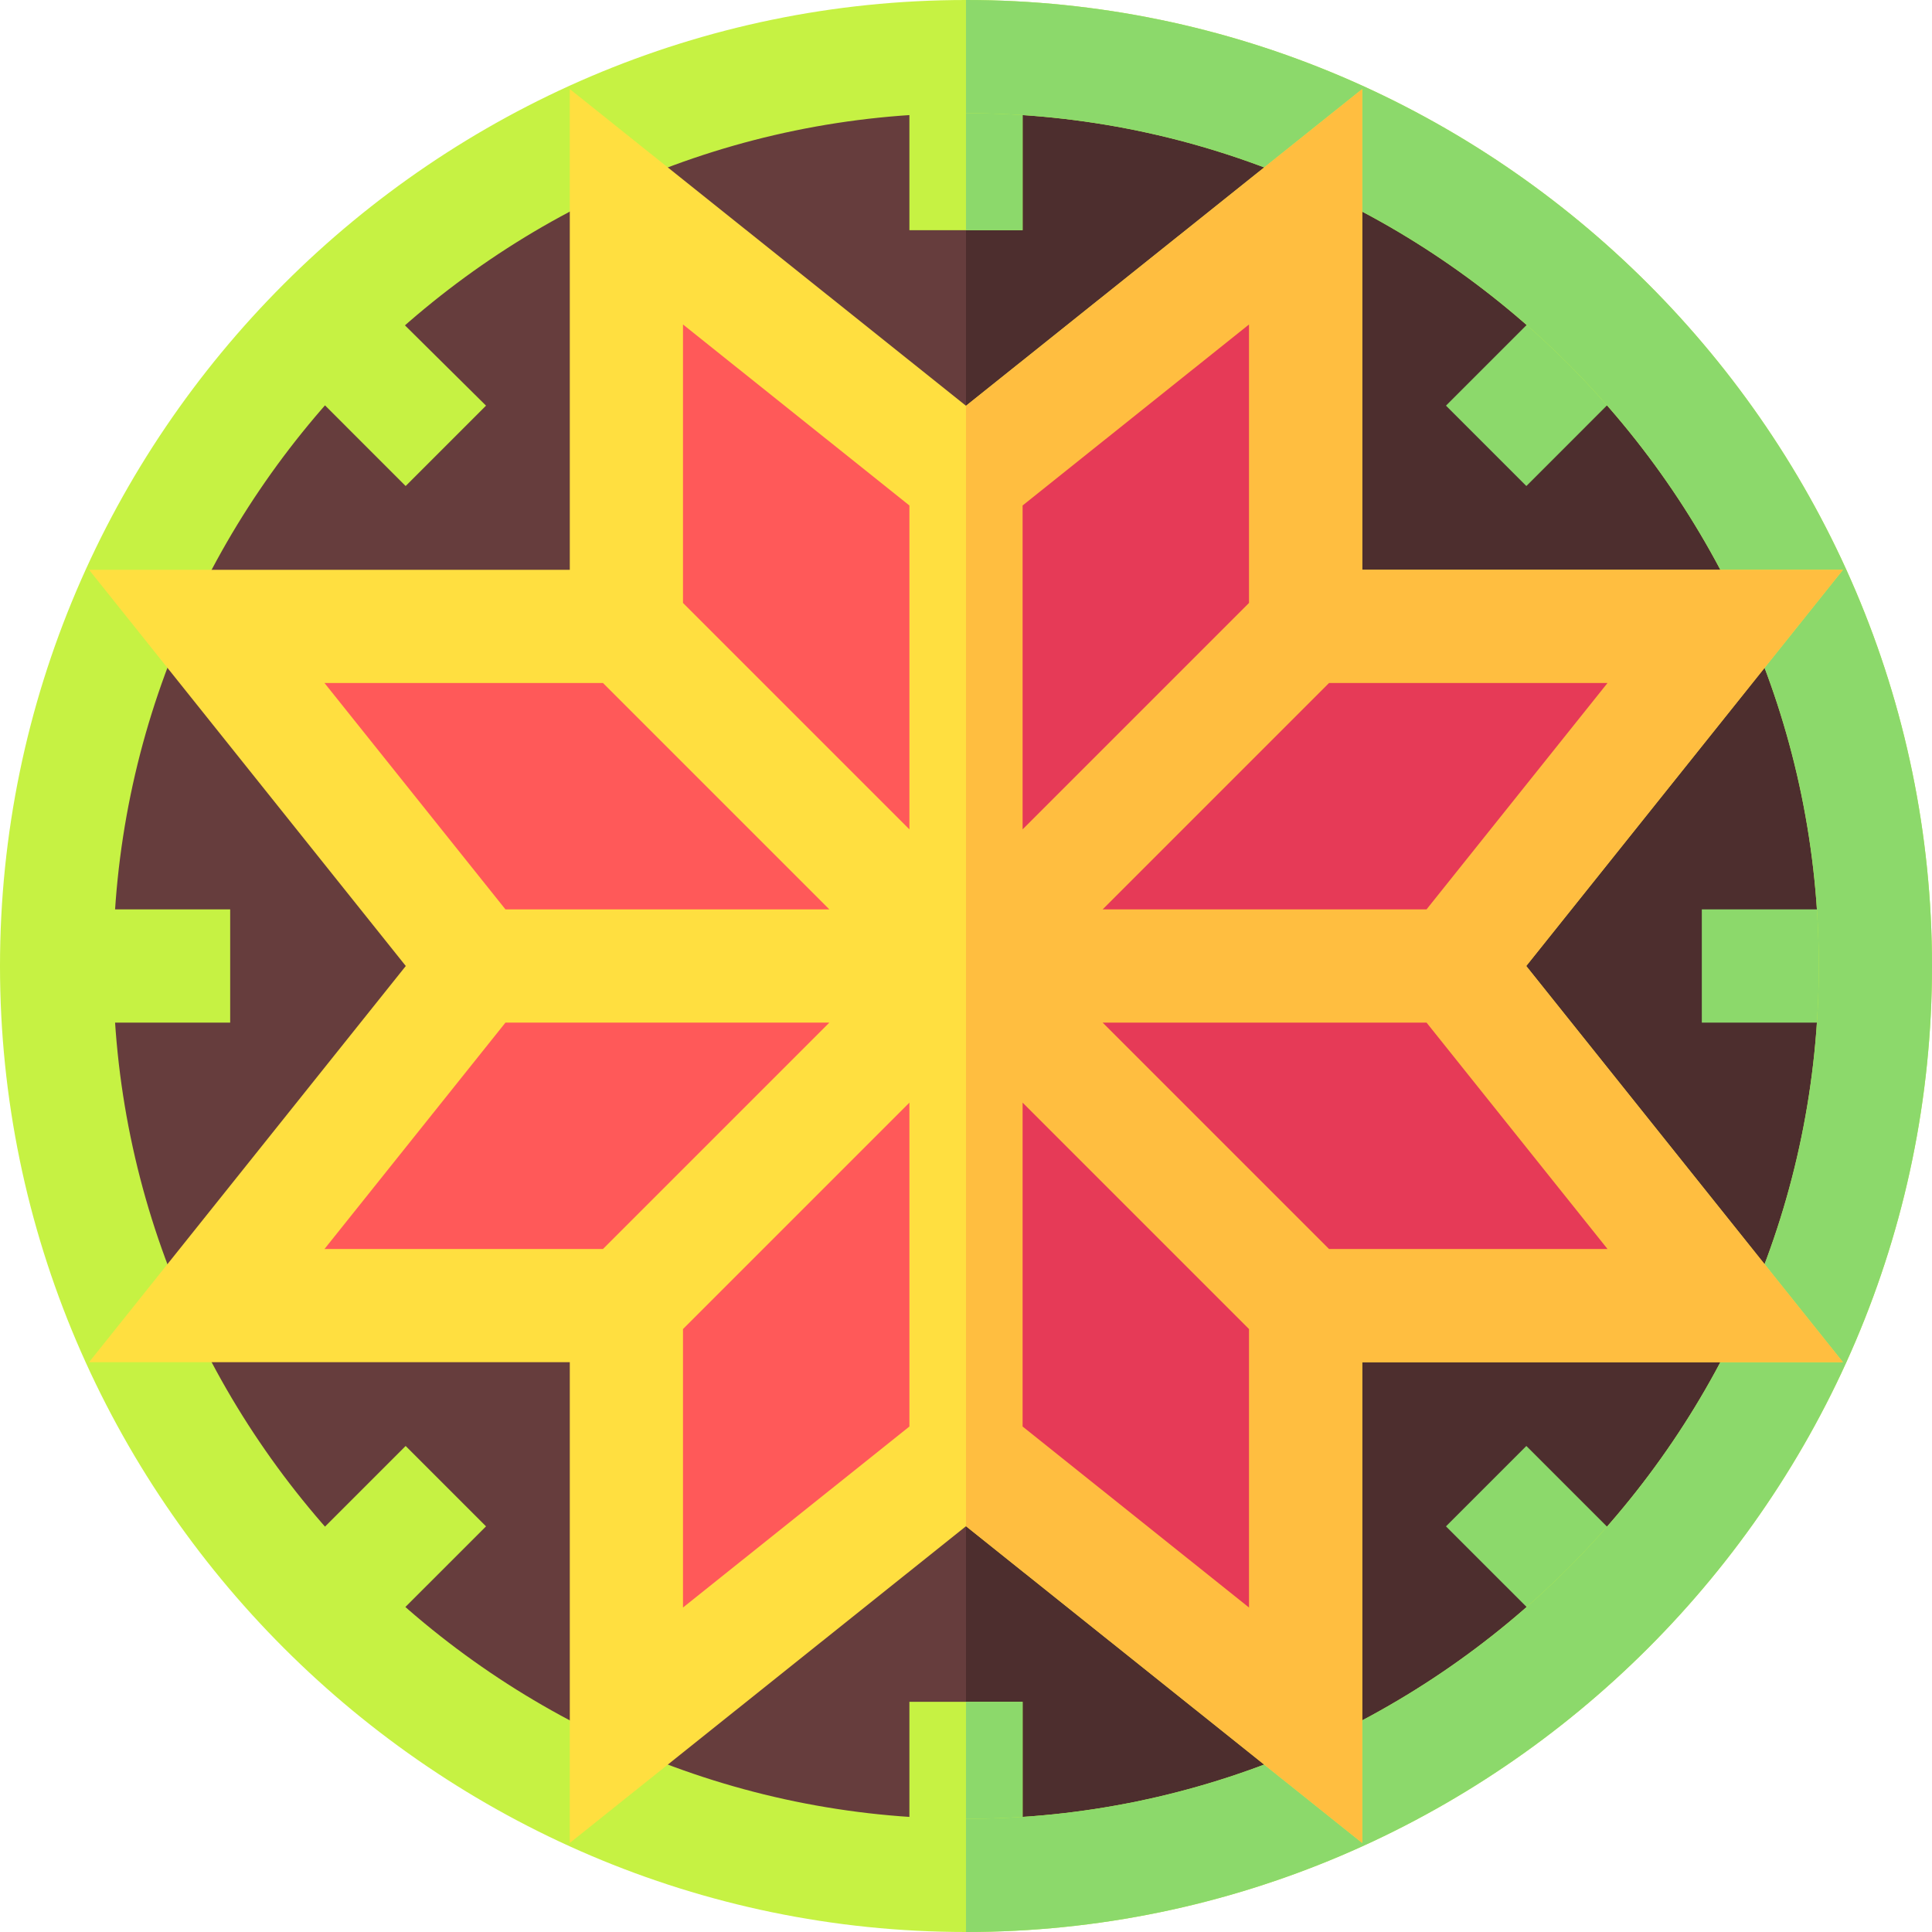 <svg id="Capa_1" enable-background="new 0 0 512 512" height="512" viewBox="0 0 512 512" width="512" xmlns="http://www.w3.org/2000/svg"><g><circle cx="256" cy="256" fill="#663d3d" r="241"/><path d="m497 256c0 132.299-108.701 241-241 241v-482c132.299 0 241 108.699 241 241z" fill="#4d2e2e"/><path d="m435.7 97.599-31.2 31.201-21.3-21.3 31.201-31.2c7.798 6.299 15 13.501 21.299 21.299z" fill="#8cd96b"/><g fill="#c6f243"><path d="m128.8 404.5-31.201 31.2c-7.798-6.301-15-13.5-21.299-21.301l31.2-31.199z"/><path d="m271 15.601v45.399h-30v-45.399c4.799-.3 9.901-.601 15-.601s10.201.3 15 .601z"/><path d="m271 451v45.399c-4.799.3-9.901.601-15 .601s-10.201-.3-15-.601v-45.399z"/><path d="m128.8 107.5-21.3 21.3-31.2-31.201c6.299-7.798 13.5-14.7 21-21.299z"/></g><path d="m435.7 414.399c-6.299 7.8-13.5 15-21.299 21.301l-31.201-31.2 21.3-21.3z" fill="#8cd96b"/><path d="m497 256c0 5.099-.3 10.199-.601 15h-45.399v-30h45.399c.301 4.799.601 9.899.601 15z" fill="#8cd96b"/><path d="m61 241v30h-45.399c-.301-4.801-.601-9.901-.601-15 0-5.101.3-10.201.601-15z" fill="#c6f243"/><path d="m271 15.601v45.399h-15v-46c5.099 0 10.201.3 15 .601z" fill="#8cd96b"/><path d="m256 451h15v45.399c-4.799.3-9.901.601-15 .601z" fill="#8cd96b"/><path d="m256 0c-140.7 0-256 115.3-256 256s115.3 256 256 256 256-115.3 256-256-115.3-256-256-256zm0 482c-124.2 0-226-101.8-226-226s101.8-226 226-226 226 101.8 226 226-101.8 226-226 226z" fill="#c6f243"/><path d="m512 256c0 140.7-115.3 256-256 256v-30c124.2 0 226-101.8 226-226s-101.8-226-226-226v-30c140.7 0 256 115.3 256 256z" fill="#8cd96b"/><path d="m255.998 256h.002z"/><path d="m256 256v-.002z"/><path d="m488.399 151h-127.399v-127.394l-105 83.932-105-83.934v127.396h-127.401l83.939 105-83.939 105h127.401v127.399l105-83.937 105 83.937v-127.399h127.399l-83.937-105z" fill="#ffdf40"/><path d="m361 488.399v-127.399h127.399l-83.937-105 83.937-105h-127.399v-127.394l-105 83.932v296.924z" fill="#ffbe40"/><path d="m219.789 241-60-60h-73.799l47.965 60z" fill="#ff5959"/><path d="m133.955 271-47.965 60h73.799l60-60z" fill="#ff5959"/><path d="m181 426.01 60-47.965v-85.834l-60 60z" fill="#ff5959"/><path d="m181 159.789 60 60v-85.834l-60-47.965z" fill="#ff5959"/><path d="m378.045 241 47.965-60h-73.799l-60 60z" fill="#e63a57"/><path d="m331 85.99-60 47.965v85.834l60-60z" fill="#e63a57"/><path d="m292.211 271 60 60h73.799l-47.965-60z" fill="#e63a57"/><path d="m271 378.045 60 47.965v-73.799l-60-60z" fill="#e63a57"/></g></svg>
